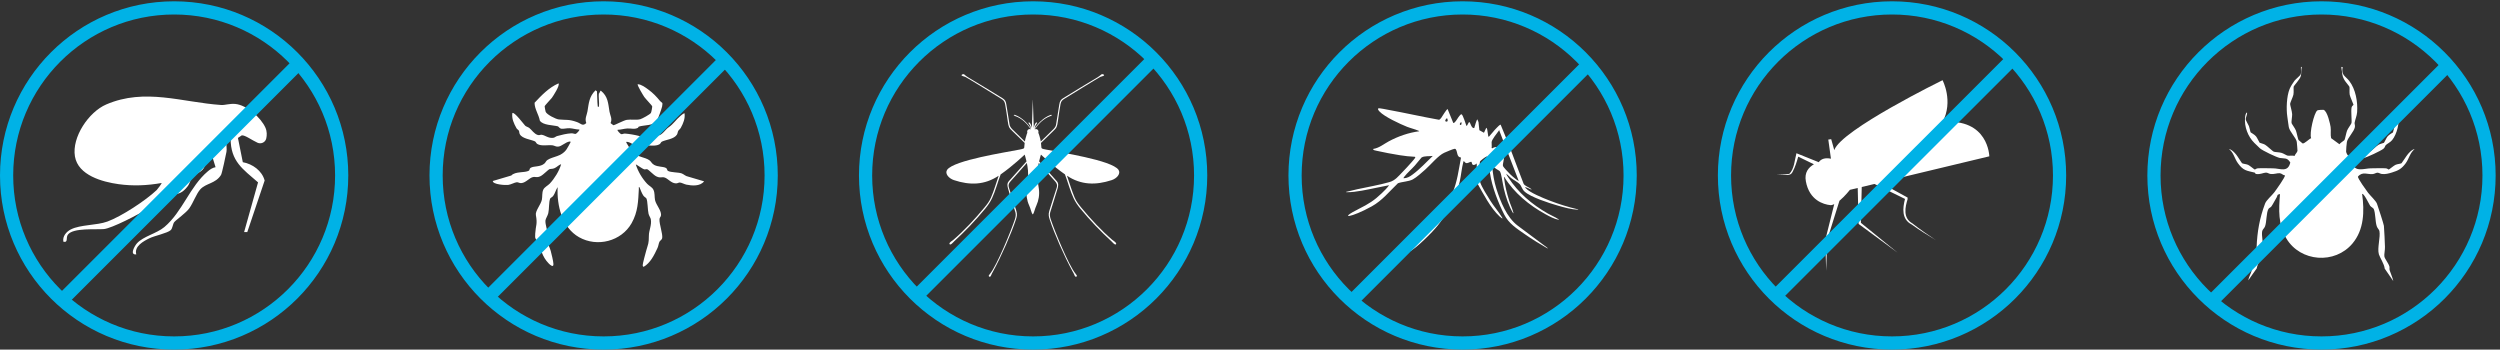 <svg width="379" height="53" viewBox="0 0 379 53" fill="none" xmlns="http://www.w3.org/2000/svg">
<rect x="0" y="0" width="379" height="53" fill="#333333" stroke="none"/>
<g clip-path="url(#clip0_1_352)">
<path d="M26.4 51.998C40.428 51.998 51.8 40.626 51.8 26.598C51.8 12.57 40.428 1.198 26.4 1.198C12.372 1.198 1 12.57 1 26.598C1 40.626 12.372 51.998 26.4 51.998Z" stroke="#00B2E6" stroke-width="2"/>
<path d="M24.5 27.748C24.55 27.788 23.91 28.658 23.76 28.808C22.06 30.418 18.41 32.808 16.28 33.588C14.63 34.188 12.2 34.038 10.74 34.778C10.07 35.118 9.44 35.828 9.61 36.648C10.4 36.808 9.93 36.028 10.31 35.548C11.11 34.518 14.53 34.828 15.74 34.728C16.91 34.628 21.15 32.458 22.29 31.668C22.98 31.188 24.07 29.778 24.52 29.568C25.91 28.938 26.95 30.238 28.46 28.228C28.78 27.808 28.9 27.148 29.21 26.808C29.94 26.018 30.94 26.228 31.23 24.498C31.35 23.768 30.9 22.618 31.72 22.228L32.68 25.348C32.25 25.408 31.82 25.698 31.5 25.978C28.76 28.288 27.68 32.088 24.92 34.418C23.76 35.398 21.74 35.818 20.77 36.878C20.41 37.278 19.6 38.678 20.66 38.568C20.32 37.338 21.73 36.578 22.66 36.118C23.41 35.748 25.38 35.348 25.88 34.888C26.17 34.618 26.19 33.948 26.42 33.668C26.7 33.328 28.23 32.258 28.7 31.578C29.31 30.718 29.77 29.348 30.38 28.688C31.26 27.748 32.68 27.848 33.51 26.518C33.66 26.268 34.23 23.548 34.33 23.028C34.49 22.178 33.93 21.348 34.96 21.008C34.97 24.468 36.79 25.618 39.12 27.648L37.01 35.178H37.49L40.12 27.368C39.73 25.878 38.27 24.848 36.81 24.588L36.07 20.908L36.66 20.518C37.16 20.478 38.15 21.228 39.04 21.638C39.59 21.888 40.25 21.568 40.37 20.968C40.47 20.508 40.49 19.918 40.24 19.358C39.55 17.818 37.4 15.928 35.67 15.758C34.81 15.678 34.1 15.958 33.53 15.918C27.63 15.518 21.99 13.298 16.1 15.838C13.45 16.978 10.87 20.798 11.36 23.718C11.85 26.588 15.53 27.578 17.97 27.918C20.17 28.228 22.33 28.128 24.52 27.738L24.5 27.748Z" fill="white"/>
<path d="M45.29 9.618L9.42 45.488" stroke="#00B2E6" stroke-width="2"/>
<path d="M91.51 51.998C105.538 51.998 116.91 40.626 116.91 26.598C116.91 12.57 105.538 1.198 91.51 1.198C77.482 1.198 66.11 12.57 66.11 26.598C66.11 40.626 77.482 51.998 91.51 51.998Z" stroke="#00B2E6" stroke-width="2"/>
<path d="M90.84 14.168C90.85 14.088 91.03 13.738 91.08 13.738C92.19 14.628 92.19 15.668 92.4 16.928C92.49 17.498 92.87 18.008 92.56 18.658C92.56 18.688 92.99 18.988 93.01 18.988C93.12 19.008 94.59 18.228 95.03 18.168C95.7 18.068 96.38 18.238 97.05 18.078C97.33 18.008 98.56 17.338 98.68 17.118C98.75 16.998 98.9 16.208 98.87 16.098C98.85 16.008 97.86 14.968 97.67 14.698C97.52 14.478 96.55 12.888 96.68 12.768C97.24 12.788 97.85 13.258 98.3 13.588C99.02 14.118 99.51 14.638 100.07 15.318C100.33 15.628 100.52 15.428 100.38 16.128C100.31 16.458 99.81 17.848 99.66 18.188C99.26 19.108 97.58 18.928 96.85 19.198C96.76 19.228 96.76 19.358 96.71 19.378C96.12 19.658 95.75 19.438 95.1 19.478C94.62 19.498 94.11 19.678 93.62 19.678C93.52 19.768 94.05 20.308 94.17 20.338C94.33 20.378 94.54 20.238 94.73 20.248C95.35 20.288 96.26 20.448 96.87 20.608C97.2 20.698 97.32 20.908 97.7 20.938C98.44 20.978 98.87 20.528 99.35 20.468C99.53 20.448 99.68 20.578 99.88 20.528C100.43 20.398 100.92 19.608 101.3 19.348C102.2 18.718 102.4 18.208 103.16 17.568C103.25 17.498 103.71 17.098 103.78 17.188C103.88 17.998 103.59 18.668 103.22 19.358C103.12 19.558 102.94 19.658 102.83 19.828C102.73 19.998 102.74 20.208 102.63 20.398C102.2 21.098 100.97 21.168 100.35 21.468C100.18 21.548 100.17 21.758 99.98 21.868C99.37 22.238 98.36 21.988 97.69 22.068C97.41 22.098 97.24 22.278 96.93 22.268C96.35 22.258 95.83 21.688 95.25 21.538C95.14 21.508 94.87 21.418 94.96 21.638C95.04 21.828 95.71 22.868 95.87 23.028C96.72 23.868 97.74 23.798 98.44 24.288C98.74 24.498 98.77 24.778 99.17 24.998C99.75 25.318 100.49 25.228 100.93 25.448C101.18 25.568 101.11 25.828 101.26 25.908C101.75 26.168 102.79 26.098 103.34 26.288C103.63 26.388 103.94 26.718 104.3 26.768L106.74 27.488C106.14 28.268 104.91 28.168 104.04 27.988C103.76 27.928 103.28 27.668 103.05 27.668C102.85 27.668 102.71 27.828 102.41 27.798C101.7 27.738 101.25 27.038 100.71 26.898C100.29 26.788 100.14 27.038 99.52 26.748C99.05 26.528 98.42 25.778 98.12 25.658C97.99 25.608 97.83 25.718 97.64 25.668C97.4 25.608 96.45 24.888 96.39 24.938C96.72 25.998 97.35 27.048 98.11 27.868C98.39 28.168 98.85 28.358 99.05 28.748C99.3 29.248 99.2 29.808 99.3 30.318C99.46 31.098 100.37 31.998 100.19 32.728C100.15 32.888 99.99 32.998 99.98 33.228C99.93 33.988 100.49 35.428 100.39 36.088C100.35 36.348 100.08 36.458 99.98 36.638C99.85 36.888 99.82 37.298 99.68 37.588C99.19 38.648 98.6 39.868 97.57 40.458C97.48 40.388 97.44 40.358 97.43 40.228C97.42 39.978 97.85 38.438 97.95 38.058C98.28 36.868 98.36 37.008 98.37 35.708C98.37 34.918 98.83 34.118 98.66 33.218C98.62 33.018 98.4 32.728 98.32 32.408C98.18 31.848 98.2 30.478 97.99 30.078C97.94 29.978 97.67 29.858 97.53 29.648C97.3 29.318 97.1 28.758 96.94 28.368C96.78 28.338 96.85 28.498 96.85 28.608C96.75 30.508 96.72 32.118 95.75 33.838C94.19 36.588 90.53 37.518 87.78 35.958C85.19 34.488 84.4 31.148 84.54 28.368C84.27 28.748 84.14 29.338 83.86 29.708C83.73 29.888 83.45 29.988 83.4 30.118C83.19 30.638 83.27 31.688 83.12 32.318C83.04 32.678 82.71 33.168 82.69 33.418C82.63 34.008 83.04 35.048 83.06 35.698C83.06 35.998 82.93 36.268 82.96 36.548C82.99 36.828 83.38 37.618 83.49 38.038C83.61 38.498 83.89 39.618 83.9 40.028C83.92 40.618 83.42 40.178 83.2 39.958C82.13 38.868 82.09 37.838 81.5 36.668C81.2 36.078 81.08 36.318 81.14 35.398C81.22 34.118 81.5 34.018 81.24 32.608C81.12 31.978 82 31.018 82.15 30.268C82.24 29.798 82.15 29.208 82.36 28.758C82.53 28.368 83.08 28.118 83.35 27.828C84.07 27.058 84.78 25.918 85.07 24.898C84.66 25.008 84.43 25.358 84.01 25.518C83.73 25.628 83.43 25.588 83.34 25.628C83.03 25.758 82.41 26.478 81.94 26.708C81.35 26.998 81.21 26.738 80.75 26.858C80.24 26.988 79.72 27.688 79.05 27.758C78.74 27.788 78.57 27.608 78.34 27.628C78.02 27.658 77.46 27.978 77.03 28.038C76.65 28.088 74.68 27.978 74.71 27.438L77.51 26.608C78.14 25.938 79.56 26.238 80.19 25.868C80.31 25.798 80.24 25.558 80.45 25.438C80.94 25.138 81.93 25.348 82.56 24.768C82.73 24.608 82.78 24.388 83 24.248C83.87 23.678 85.09 23.788 85.89 22.638C85.98 22.508 86.43 21.718 86.48 21.598C86.53 21.458 86.46 21.438 86.34 21.458C85.73 21.538 85.14 22.198 84.61 22.228C84.24 22.258 84.07 22.068 83.75 22.028C83.07 21.948 82.07 22.198 81.46 21.828C81.27 21.718 81.26 21.508 81.09 21.428C80.49 21.148 79.18 21.028 78.81 20.358C78.7 20.168 78.74 19.988 78.67 19.828C78.6 19.688 78.38 19.588 78.3 19.438C77.9 18.708 77.56 18.008 77.67 17.148C77.94 16.848 79.49 18.948 79.63 19.068C79.82 19.218 80.08 19.268 80.25 19.408C80.62 19.698 80.96 20.278 81.51 20.458C81.79 20.548 81.9 20.408 82.1 20.428C82.63 20.488 83.11 20.988 83.85 20.898C84.12 20.868 84.22 20.698 84.45 20.628C85.13 20.438 85.93 20.248 86.63 20.208C86.86 20.198 87.13 20.328 87.28 20.298C87.39 20.268 87.93 19.728 87.83 19.638C87.34 19.638 86.83 19.458 86.35 19.438C85.96 19.418 85.4 19.558 85.12 19.518C84.81 19.468 84.65 19.168 84.59 19.158C83.88 18.958 82.3 19.008 81.84 18.288C81.67 17.358 81.04 16.528 81.04 15.578C82.11 14.438 83.2 13.288 84.67 12.638C84.92 12.938 83.88 14.528 83.66 14.838C83.48 15.078 82.58 15.978 82.57 16.128C82.57 16.228 82.68 16.818 82.72 16.938C82.87 17.358 84.25 18.058 84.72 18.108C85.88 18.228 86.2 18.048 87.48 18.508C88.07 18.718 88.31 19.198 88.88 18.658C88.62 17.958 88.96 17.478 89.06 16.878C89.27 15.638 89.3 14.658 90.28 13.688L90.5 13.848C90.55 14.548 90.53 15.348 90.61 16.038C90.63 16.218 90.58 16.188 90.8 16.178C90.88 15.558 90.7 14.708 90.8 14.118L90.84 14.168Z" fill="white"/>
<path d="M110.4 8.638L73.87 45.168" stroke="#00B2E6" stroke-width="2"/>
<path d="M156.62 51.998C170.648 51.998 182.02 40.626 182.02 26.598C182.02 12.57 170.648 1.198 156.62 1.198C142.592 1.198 131.22 12.57 131.22 26.598C131.22 40.626 142.592 51.998 156.62 51.998Z" stroke="#00B2E6" stroke-width="2"/>
<path fill-rule="evenodd" clip-rule="evenodd" d="M156.57 15.148L156.43 19.408C156.43 19.408 156.37 19.048 156.23 18.788C156.09 18.528 155.98 18.538 155.94 18.588C155.89 18.638 155.91 18.668 156.07 18.878C156.19 19.028 156.28 19.358 156.32 19.538C155.86 18.778 154.99 17.838 153.9 17.428C153.72 17.358 153.54 17.468 153.88 17.588C155 17.968 155.74 18.808 156.3 19.628C156.24 19.588 156.14 19.548 156.03 19.568C155.85 19.598 155.73 19.788 155.72 19.908C155.72 20.028 155.74 20.138 155.74 20.138C155.74 20.138 155.62 20.368 155.45 21.058C155.42 21.198 155.39 21.328 155.37 21.458C154.63 20.738 153.59 19.718 153.44 19.568C153.21 19.318 153.09 19.128 153.05 18.878C153.02 18.628 152.64 16.348 152.56 15.828C152.48 15.298 152.34 15.128 152.01 14.908C151.69 14.688 146.99 11.848 146.74 11.708C146.49 11.568 146.39 11.458 146.2 11.298C146.01 11.148 145.7 11.338 145.78 11.438C145.86 11.538 146.11 11.568 146.34 11.658C146.56 11.748 151.42 14.738 151.76 14.958C152.1 15.168 152.27 15.308 152.37 15.758C152.47 16.208 152.66 17.608 152.78 18.408C152.9 19.198 152.92 19.348 153.51 19.898C153.87 20.228 154.72 21.058 155.34 21.668C155.29 22.098 155.27 22.388 155.27 22.388C155.22 22.528 155.18 22.548 154.56 22.678C152.49 23.088 144.6 24.298 143.59 25.738C143.2 26.298 143.81 27.038 144.62 27.308C147.04 28.108 149.25 28.068 151.4 26.638C151.02 27.718 150.69 28.918 150.23 29.958C149.96 30.578 149.62 30.998 149.2 31.508C147.83 33.168 146.16 34.968 144.52 36.368C144.34 36.518 143.84 36.778 143.95 36.998C144.08 37.258 144.52 36.718 144.64 36.598C146.3 35.068 147.85 33.468 149.36 31.638C149.77 31.138 150.12 30.628 150.4 30.038C150.92 28.928 151.25 27.598 151.7 26.438C153.54 25.168 155.34 23.438 155.34 23.438C155.34 23.438 155.48 23.868 155.62 24.468C154.73 25.468 153.83 26.478 152.93 27.478C152.67 27.768 152.69 28.068 152.8 28.508C152.9 28.938 153.85 31.848 153.94 32.198C154.03 32.548 153.98 32.878 153.85 33.268C153.27 35.018 151.14 40.208 150.1 41.488C149.89 41.748 149.85 41.798 149.93 41.908C150.01 42.018 150.19 41.948 150.24 41.768C150.3 41.578 150.43 41.368 150.58 41.088C151.82 38.818 153.32 35.388 154.02 33.268C154.16 32.828 154.23 32.518 154.09 32.018C153.95 31.518 153.07 28.798 152.95 28.448C152.83 28.098 152.91 27.798 153.18 27.508C154.03 26.588 154.84 25.638 155.67 24.698C155.74 25.048 155.81 25.438 155.84 25.828C155.93 27.008 155.8 27.748 155.66 28.608C155.53 29.468 155.68 30.408 156.01 31.118C156.29 31.708 156.34 32.288 156.57 32.508C156.79 32.278 156.85 31.708 157.13 31.118C157.46 30.408 157.62 29.468 157.49 28.608C157.36 27.748 157.22 27.008 157.31 25.828C157.34 25.438 157.4 25.048 157.48 24.698C158.31 25.638 159.12 26.578 159.97 27.508C160.23 27.798 160.32 28.098 160.2 28.448C160.08 28.798 159.2 31.518 159.06 32.018C158.92 32.518 158.99 32.828 159.13 33.268C159.82 35.388 161.33 38.818 162.57 41.088C162.72 41.368 162.85 41.578 162.91 41.768C162.97 41.948 163.14 42.018 163.22 41.908C163.3 41.808 163.26 41.748 163.05 41.488C162.01 40.208 159.88 35.018 159.3 33.268C159.17 32.878 159.11 32.548 159.21 32.198C159.3 31.848 160.25 28.938 160.35 28.508C160.45 28.078 160.48 27.768 160.22 27.478C159.32 26.478 158.42 25.468 157.53 24.468C157.66 23.868 157.81 23.438 157.81 23.438C157.81 23.438 159.61 25.158 161.45 26.438C161.89 27.598 162.23 28.928 162.75 30.038C163.02 30.628 163.38 31.138 163.79 31.638C165.3 33.468 166.84 35.068 168.51 36.598C168.64 36.718 169.07 37.258 169.2 36.998C169.31 36.778 168.81 36.528 168.63 36.368C166.99 34.968 165.32 33.178 163.95 31.508C163.53 30.998 163.19 30.578 162.92 29.958C162.47 28.918 162.14 27.718 161.75 26.638C163.89 28.058 166.1 28.098 168.53 27.308C169.35 27.038 169.95 26.298 169.56 25.738C168.54 24.288 160.66 23.088 158.59 22.678C157.97 22.558 157.93 22.528 157.88 22.388C157.88 22.388 157.86 22.098 157.81 21.668C158.43 21.058 159.28 20.228 159.64 19.898C160.23 19.348 160.25 19.198 160.37 18.408C160.49 17.618 160.68 16.208 160.78 15.758C160.88 15.308 161.05 15.168 161.39 14.958C161.73 14.748 166.59 11.748 166.81 11.658C167.03 11.568 167.29 11.538 167.37 11.438C167.45 11.338 167.14 11.138 166.95 11.298C166.76 11.448 166.65 11.568 166.41 11.708C166.16 11.848 161.46 14.688 161.14 14.908C160.82 15.128 160.68 15.298 160.59 15.828C160.51 16.358 160.13 18.638 160.1 18.878C160.07 19.128 159.94 19.318 159.71 19.568C159.56 19.728 158.52 20.738 157.78 21.458C157.76 21.328 157.73 21.198 157.7 21.058C157.53 20.358 157.41 20.138 157.41 20.138C157.41 20.138 157.44 20.028 157.43 19.908C157.43 19.788 157.3 19.598 157.12 19.568C157.01 19.548 156.91 19.598 156.85 19.628C157.41 18.808 158.15 17.978 159.27 17.588C159.62 17.468 159.43 17.358 159.25 17.428C158.15 17.838 157.28 18.778 156.83 19.538C156.87 19.358 156.96 19.028 157.08 18.878C157.24 18.658 157.26 18.638 157.21 18.588C157.16 18.538 157.05 18.528 156.92 18.788C156.78 19.048 156.72 19.408 156.72 19.408L156.58 15.148H156.57Z" fill="white"/>
<path d="M174.89 8.958L138.98 44.868" stroke="#00B2E6" stroke-width="2"/>
<path d="M221.73 51.998C235.758 51.998 247.13 40.626 247.13 26.598C247.13 12.57 235.758 1.198 221.73 1.198C207.702 1.198 196.33 12.57 196.33 26.598C196.33 40.626 207.702 51.998 221.73 51.998Z" stroke="#00B2E6" stroke-width="2"/>
<path d="M239.26 31.748C237.76 31.398 236.28 30.938 234.85 30.378C233.93 30.018 231.93 29.218 231.29 28.518C231.26 28.478 231.19 28.408 231.24 28.368C231.52 28.428 231.77 28.598 232.03 28.688C232.07 28.708 232.16 28.768 232.18 28.688C231.9 28.428 231.17 28.198 230.99 27.878C229.82 24.898 228.77 21.858 227.5 18.908C227.4 18.848 227.01 19.268 226.93 19.348C226.49 19.778 226.12 20.298 225.7 20.748C225.69 20.748 225.62 20.658 225.62 20.648L225.46 19.618C225.46 19.618 225.38 19.338 225.31 19.388L224.97 20.128L224.27 19.738L224.14 18.508L223.97 18.098C223.85 18.118 223.55 19.218 223.5 19.398C223.07 19.558 222.9 18.518 222.75 18.508C222.6 18.508 222.44 19.158 222.31 19.078C222.2 18.828 221.78 17.348 221.55 17.318C221.44 17.338 221.33 17.478 221.25 17.568C221.02 17.828 220.77 18.338 220.53 18.548C220.47 18.608 220.41 18.648 220.32 18.648L219.46 16.538C219.29 16.538 218.63 17.688 218.48 17.878C218.42 17.958 218.25 18.148 218.16 18.158C215.58 17.698 213.03 17.118 210.46 16.648C210.22 16.608 209.09 16.358 208.97 16.428C208.78 16.528 209.05 16.808 209.13 16.898C209.85 17.688 212.25 18.798 213.3 19.218C213.86 19.438 214.52 19.588 215.04 19.818C215.08 19.838 215.15 19.848 215.16 19.898C213.55 20.108 211.94 20.668 210.52 21.438C209.76 21.848 209.06 22.448 208.18 22.578C208.11 22.778 208.53 22.818 208.69 22.858C209.8 23.108 211.08 23.348 212.2 23.528C212.96 23.648 213.72 23.738 214.48 23.768C214.55 23.788 214.58 23.798 214.55 23.888C214.51 24.018 214.09 24.478 213.97 24.618C213.55 25.108 213.06 25.618 212.61 26.088C211.98 26.728 211.52 27.358 210.63 27.608C209.05 28.058 207.36 28.338 205.76 28.688C205.19 28.808 204.63 28.978 204.06 29.088C204.06 29.158 204.19 29.138 204.24 29.138C205.55 29.158 207.39 28.718 208.7 28.458C209.33 28.338 209.96 28.218 210.59 28.078C210.28 28.518 209.86 28.918 209.47 29.298C208.33 30.398 207.46 30.928 206.05 31.638C202.68 33.328 204.91 32.978 207.95 31.288C209.56 30.398 210.62 29.028 211.93 27.778C212.62 27.528 213.53 27.538 214.18 27.198C214.76 26.888 215.57 26.148 216.08 25.698C216.88 24.988 218.05 23.558 218.95 23.158C219.21 23.038 220.32 22.568 220.52 22.558C220.65 22.558 220.65 22.568 220.72 22.668C220.96 23.018 220.85 23.828 221.43 23.858L221.48 23.938C221.14 25.718 220.93 27.518 220.22 29.198C219.6 30.658 218.48 32.938 217.46 34.118C216.41 35.328 215.14 36.438 214.12 37.658C214.02 37.778 213.91 37.918 213.84 38.068C214.83 37.408 215.71 36.558 216.56 35.718C218.1 34.178 218.81 33.198 219.78 31.258C220.41 30.018 221 28.858 221.3 27.498C221.51 26.568 221.59 25.498 221.83 24.598C221.85 24.528 221.85 24.468 221.91 24.418C221.95 24.418 222.11 24.648 222.17 24.678C222.47 24.858 222.76 24.528 223.05 24.528C223.19 24.598 223.06 25.188 223.63 24.958C223.73 24.918 223.76 24.808 223.87 24.798L223.93 27.718C224.86 29.368 225.95 31.518 227.34 32.818C227.38 32.848 227.75 33.168 227.77 33.118C227.77 33.038 227.73 32.988 227.69 32.928C227.22 32.138 226.5 31.318 225.98 30.498C225.6 29.888 224.55 28.238 224.4 27.628C224.31 27.278 224.34 26.408 224.34 25.998C224.34 25.698 224.29 24.718 224.36 24.508C224.41 24.348 225.18 23.788 225.36 23.728C225.52 23.668 225.55 23.848 225.58 23.968C225.77 24.718 225.78 25.538 225.89 26.298C226.19 28.318 227.11 30.698 228.04 32.528C228.73 33.888 229.92 34.638 231.14 35.488C232.27 36.278 233.45 36.998 234.64 37.688L234.57 37.558L230.11 34.228C228.43 32.978 227.47 30.568 226.85 28.608C226.5 27.498 226.32 26.378 226.22 25.218C226.26 25.148 226.76 25.558 226.83 25.608C227.23 25.878 227.41 25.828 227.54 26.368C227.72 27.088 227.81 27.858 227.98 28.588C228.29 29.888 228.71 31.178 229.39 32.328C229.47 32.328 229.42 32.218 229.41 32.168C229.26 31.578 228.96 30.968 228.78 30.378C228.43 29.278 228.15 28.128 228.02 26.978C228.02 26.928 227.96 26.818 228.04 26.818C229.53 29.248 231.83 31.128 234.3 32.478C234.94 32.828 235.62 33.198 236.33 33.328C236.33 33.258 236.25 33.228 236.19 33.188C235.74 32.888 235.13 32.648 234.65 32.368C232.21 30.968 230.19 29.248 228.64 26.878C228.54 26.728 228.37 26.508 228.36 26.338C228.6 26.528 228.81 26.768 229.05 26.968C229.41 27.258 230.11 27.618 230.38 27.908C230.69 28.238 230.7 28.658 231.13 29.048C232.1 29.918 234.85 30.788 236.16 31.168C237.16 31.458 238.21 31.748 239.25 31.798V31.758L239.26 31.748ZM219.39 17.938C219.47 18.118 219.56 18.448 219.28 18.438C218.87 18.428 219.28 17.868 219.39 17.938ZM221.54 18.518C221.57 18.678 221.64 18.918 221.4 18.948C221.15 18.858 221.48 18.468 221.54 18.518ZM230.25 27.418C230.21 27.478 229.75 27.118 229.69 27.068C229.23 26.708 228.67 26.168 228.29 25.728C228.18 25.598 227.91 25.308 227.86 25.178C227.75 24.918 228.08 24.068 228.01 23.618C227.89 22.808 227.07 21.908 226.24 22.488L226.13 22.438C226.18 22.148 226.11 21.828 226.13 21.538C226.16 21.148 226.95 20.198 227.21 19.828C227.24 19.788 227.26 19.738 227.25 19.678L230.23 27.408L230.25 27.418ZM212.79 27.018C212.73 26.978 212.88 26.808 212.91 26.768C213.34 26.208 214 25.648 214.48 25.108C214.84 24.708 215.15 24.278 215.51 23.878C215.92 23.608 216.72 23.718 217.21 23.638C216.23 24.578 215.25 25.648 214.15 26.458C213.72 26.778 213.35 27.008 212.79 27.028V27.018Z" fill="white"/>
<path d="M240.61 9.958L204.92 45.648" stroke="#00B2E6" stroke-width="2"/>
<path d="M286.83 51.998C300.858 51.998 312.23 40.626 312.23 26.598C312.23 12.57 300.858 1.198 286.83 1.198C272.802 1.198 261.43 12.57 261.43 26.598C261.43 40.626 272.802 51.998 286.83 51.998Z" stroke="#00B2E6" stroke-width="2"/>
<path d="M289.16 30.108C289.22 29.918 289.23 29.968 289.06 29.878L285.03 27.668L301.58 23.698C301.58 23.698 301.47 17.878 294.49 18.508C296.18 15.328 294.49 12.158 294.49 12.158C294.49 12.158 279.14 19.678 278.08 22.748C278.08 22.748 278.08 22.768 278.08 22.778L277.61 21.098L277.17 21.158L277.57 24.058C276.67 23.878 276.08 24.088 275.72 24.588L272.56 23.318L272.34 23.228C272.07 24.258 272.02 25.618 271.25 26.368C270.83 26.418 269.75 26.418 269.31 26.448L270.62 26.498C271.17 26.548 271.53 26.548 271.78 26.008C272.16 25.288 272.39 24.528 272.61 23.748L274.99 24.908C274.2 25.358 273.51 26.138 273.77 27.498C274.3 30.358 276.42 30.988 277.48 31.098C277.66 31.118 277.86 31.048 278.07 30.948C277.62 32.728 276.72 36.358 276.72 36.358C276.7 36.408 276.86 40.998 276.85 41.058L276.99 36.398C276.96 36.528 278.31 32.188 278.86 30.438C279.69 29.748 280.45 28.778 280.45 28.778L281.63 28.498C281.67 30.268 281.76 33.858 281.76 33.858C281.76 33.948 281.76 33.948 281.83 33.998L287.68 38.308L282.11 33.778L282.24 28.348L284.17 27.888L288.8 30.158C288.43 31.578 288.27 33.238 289.8 34.028C290.99 34.888 292.23 35.648 293.48 36.408C292.27 35.598 291.06 34.768 289.92 33.868C288.48 33.058 288.79 31.458 289.22 30.108H289.16Z" fill="white"/>
<path d="M305.11 8.958L269.19 44.868" stroke="#00B2E6" stroke-width="2"/>
<path d="M351.94 51.998C365.968 51.998 377.34 40.626 377.34 26.598C377.34 12.57 365.968 1.198 351.94 1.198C337.912 1.198 326.54 12.57 326.54 26.598C326.54 40.626 337.912 51.998 351.94 51.998Z" stroke="#00B2E6" stroke-width="2"/>
<path d="M348.96 10.148C348.82 10.588 348.91 11.088 348.81 11.508C348.68 12.038 347.77 12.948 347.72 13.148C347.68 13.328 347.76 13.938 347.68 14.358C347.6 14.738 347.2 15.508 347.18 15.758C347.18 15.948 347.48 16.908 347.49 17.318C347.5 17.678 347.35 18.458 347.4 18.658C347.44 18.808 347.93 19.448 348.06 19.788C348.19 20.128 348.36 21.078 348.46 21.228C348.48 21.258 349.03 21.718 349.06 21.738C349.3 21.858 350.07 21.048 350.37 20.948C350.07 20.248 350.81 17.098 351.3 16.748C351.45 16.638 352.23 16.648 352.23 16.648C352.84 16.788 353.27 18.908 353.32 19.248C353.4 19.818 353.27 20.388 353.4 20.948L354.66 21.868C354.77 21.668 355.35 21.328 355.42 21.228C355.52 21.078 355.68 20.138 355.82 19.788C355.96 19.448 356.43 18.838 356.48 18.668C356.57 18.378 356.38 16.888 356.5 16.288C356.54 16.058 356.78 15.958 356.79 15.868C356.79 15.788 356.28 14.698 356.22 14.378C356.15 14.018 356.22 13.358 356.18 13.168C356.16 13.078 355.55 12.378 355.42 12.138C354.97 11.338 355.12 11.118 354.96 10.288C354.92 10.088 354.96 10.158 355.15 10.158C354.89 11.408 355.54 11.498 356.14 12.258C357.12 13.518 357.45 15.438 357.34 16.998C357.3 17.568 357.05 18.088 356.96 18.608C356.93 18.788 357.05 18.978 357 19.268C356.87 19.978 355.88 20.918 355.79 21.518C355.75 21.748 355.65 22.778 355.67 22.978C355.68 23.148 355.87 23.528 355.99 23.608C356.04 23.638 357.04 23.628 357.15 23.608C357.36 23.568 357.77 23.288 358.08 23.188C358.5 23.068 358.95 23.098 359.26 23.008C359.43 22.958 360.26 22.128 360.6 21.938C360.87 21.788 361.33 21.698 361.41 21.648C361.46 21.618 361.78 20.888 361.96 20.678C362.19 20.398 362.74 20.118 362.77 20.078C362.81 20.018 362.94 19.348 363.03 19.128C363.14 18.868 363.48 18.338 363.51 18.138C363.55 17.818 363.26 17.408 363.32 17.058C363.52 17.098 363.49 17.278 363.53 17.418C363.84 18.538 363.37 20.358 362.64 21.248C362.34 21.608 361.88 21.788 361.68 22.008C361.55 22.148 361.57 22.358 361.33 22.548C360.94 22.868 358.82 23.868 358.34 23.948C357.55 24.088 357.19 23.898 356.64 24.758C356.98 26.158 358.44 25.528 359.4 25.518C360.07 25.518 361.1 25.468 361.71 25.518C361.92 25.538 362.09 25.708 362.13 25.708C362.19 25.708 362.92 25.088 363.16 24.988C363.45 24.858 363.92 24.838 364.07 24.748C364.14 24.698 364.84 23.578 365.06 23.338C365.32 23.058 365.66 22.648 366.06 22.608C365.35 23.148 365.23 24.028 364.7 24.758C364.09 25.578 363.6 25.858 362.63 26.148C362.15 26.298 361.64 26.438 361.09 26.378C360.86 26.348 360.64 26.188 360.44 26.178C360.2 26.178 360 26.358 359.72 26.388C358.92 26.478 358.17 25.948 357.47 26.768C357.39 27.028 358.74 28.858 358.99 29.208C359.31 29.638 360.2 30.448 360.35 30.888C360.51 31.348 361.37 33.948 361.4 34.238C361.48 35.158 361.52 36.468 361.56 37.428C361.58 37.858 361.42 38.588 361.47 38.868C361.53 39.258 362.1 39.898 362.24 40.418C362.28 40.588 362.21 40.778 362.28 40.998C362.45 41.548 362.71 42.048 362.82 42.608L361.52 40.718C361.46 40.028 360.8 39.078 360.64 38.558C360.36 37.608 360.9 35.978 360.72 35.018C360.68 34.808 360.41 34.608 360.31 34.278C360.07 33.538 360.14 32.338 359.86 31.688C359.79 31.518 359.47 31.398 359.31 31.188C359.22 31.068 358.3 29.148 358.1 29.418C358.46 32.018 358.4 34.808 356.64 36.908C353.97 40.098 348.75 39.728 346.61 36.148C345.35 34.038 345.45 31.788 345.65 29.418C345.13 29.498 345.31 29.658 345.15 29.908C344.87 30.358 344.63 30.888 344.34 31.298C344.22 31.468 344 31.498 343.89 31.688C343.56 32.268 343.64 33.608 343.38 34.318C343.27 34.608 343.01 34.778 342.95 35.038C342.81 35.638 343.14 37.238 343.15 37.948C343.15 38.538 342.22 39.958 342.12 40.688L340.84 42.498C340.91 42.018 341.18 41.608 341.32 41.138C341.4 40.858 341.37 40.558 341.47 40.238C341.6 39.788 342.14 39.188 342.19 38.858C342.23 38.578 342.08 37.928 342.1 37.518C342.19 35.128 342.55 33.088 343.39 30.848C343.58 30.348 344.41 29.648 344.76 29.188C344.99 28.888 346.52 26.758 346.39 26.588C346.08 26.558 345.92 26.288 345.61 26.258C345.21 26.228 344.75 26.438 344.24 26.378C343.96 26.348 343.76 26.158 343.52 26.168C343.09 26.188 342.69 26.468 342.04 26.378C341.85 26.348 341.9 26.188 341.81 26.168C340.55 25.858 340.09 25.878 339.27 24.748C338.75 24.038 338.63 23.128 337.91 22.598C338.33 22.658 338.74 23.118 339.01 23.438C339.21 23.668 339.83 24.708 339.9 24.748C340.05 24.838 340.52 24.868 340.81 24.988C341.04 25.088 341.77 25.708 341.84 25.708C341.88 25.708 342.05 25.538 342.26 25.518C342.87 25.468 343.9 25.518 344.57 25.518C345.66 25.518 346.84 26.218 347.21 24.638C346.74 23.848 346.32 24.068 345.63 23.948C345.14 23.858 342.96 22.818 342.6 22.478C342.33 22.228 342.01 21.908 341.75 21.658C340.79 20.708 340.22 19.218 340.35 17.848C340.37 17.628 340.42 17.148 340.65 17.048C340.71 17.398 340.42 17.808 340.46 18.128C340.49 18.328 340.83 18.858 340.94 19.118C341.03 19.338 341.15 20.008 341.2 20.068C341.23 20.108 341.78 20.388 342.01 20.668C342.19 20.878 342.51 21.608 342.56 21.638C342.63 21.688 343.1 21.778 343.37 21.928C343.7 22.118 344.54 22.948 344.71 22.998C345.03 23.088 345.47 23.058 345.89 23.178C346.2 23.268 346.61 23.558 346.82 23.598C347.06 23.638 347.56 23.548 347.86 23.638C347.93 23.368 348.27 23.108 348.3 22.858C348.31 22.758 348.21 21.668 348.19 21.508C348.1 20.908 347.11 19.968 346.98 19.258C346.9 18.818 346.84 18.208 346.76 17.708C346.58 16.548 346.65 14.588 347.1 13.498C347.24 13.148 347.61 12.548 347.84 12.248C348.04 11.988 348.68 11.488 348.77 11.298C348.89 11.038 348.81 10.688 348.82 10.408C348.83 10.198 348.74 10.108 349.03 10.148H348.96Z" fill="white"/>
<path d="M370.83 10.138L335.31 45.648" stroke="#00B2E6" stroke-width="2"/>
</g>
<defs>
<clipPath id="clip0_1_352">
<rect width="378.35" height="52.81" fill="white" transform="translate(0 0.198)"/>
</clipPath>
</defs>
</svg>
